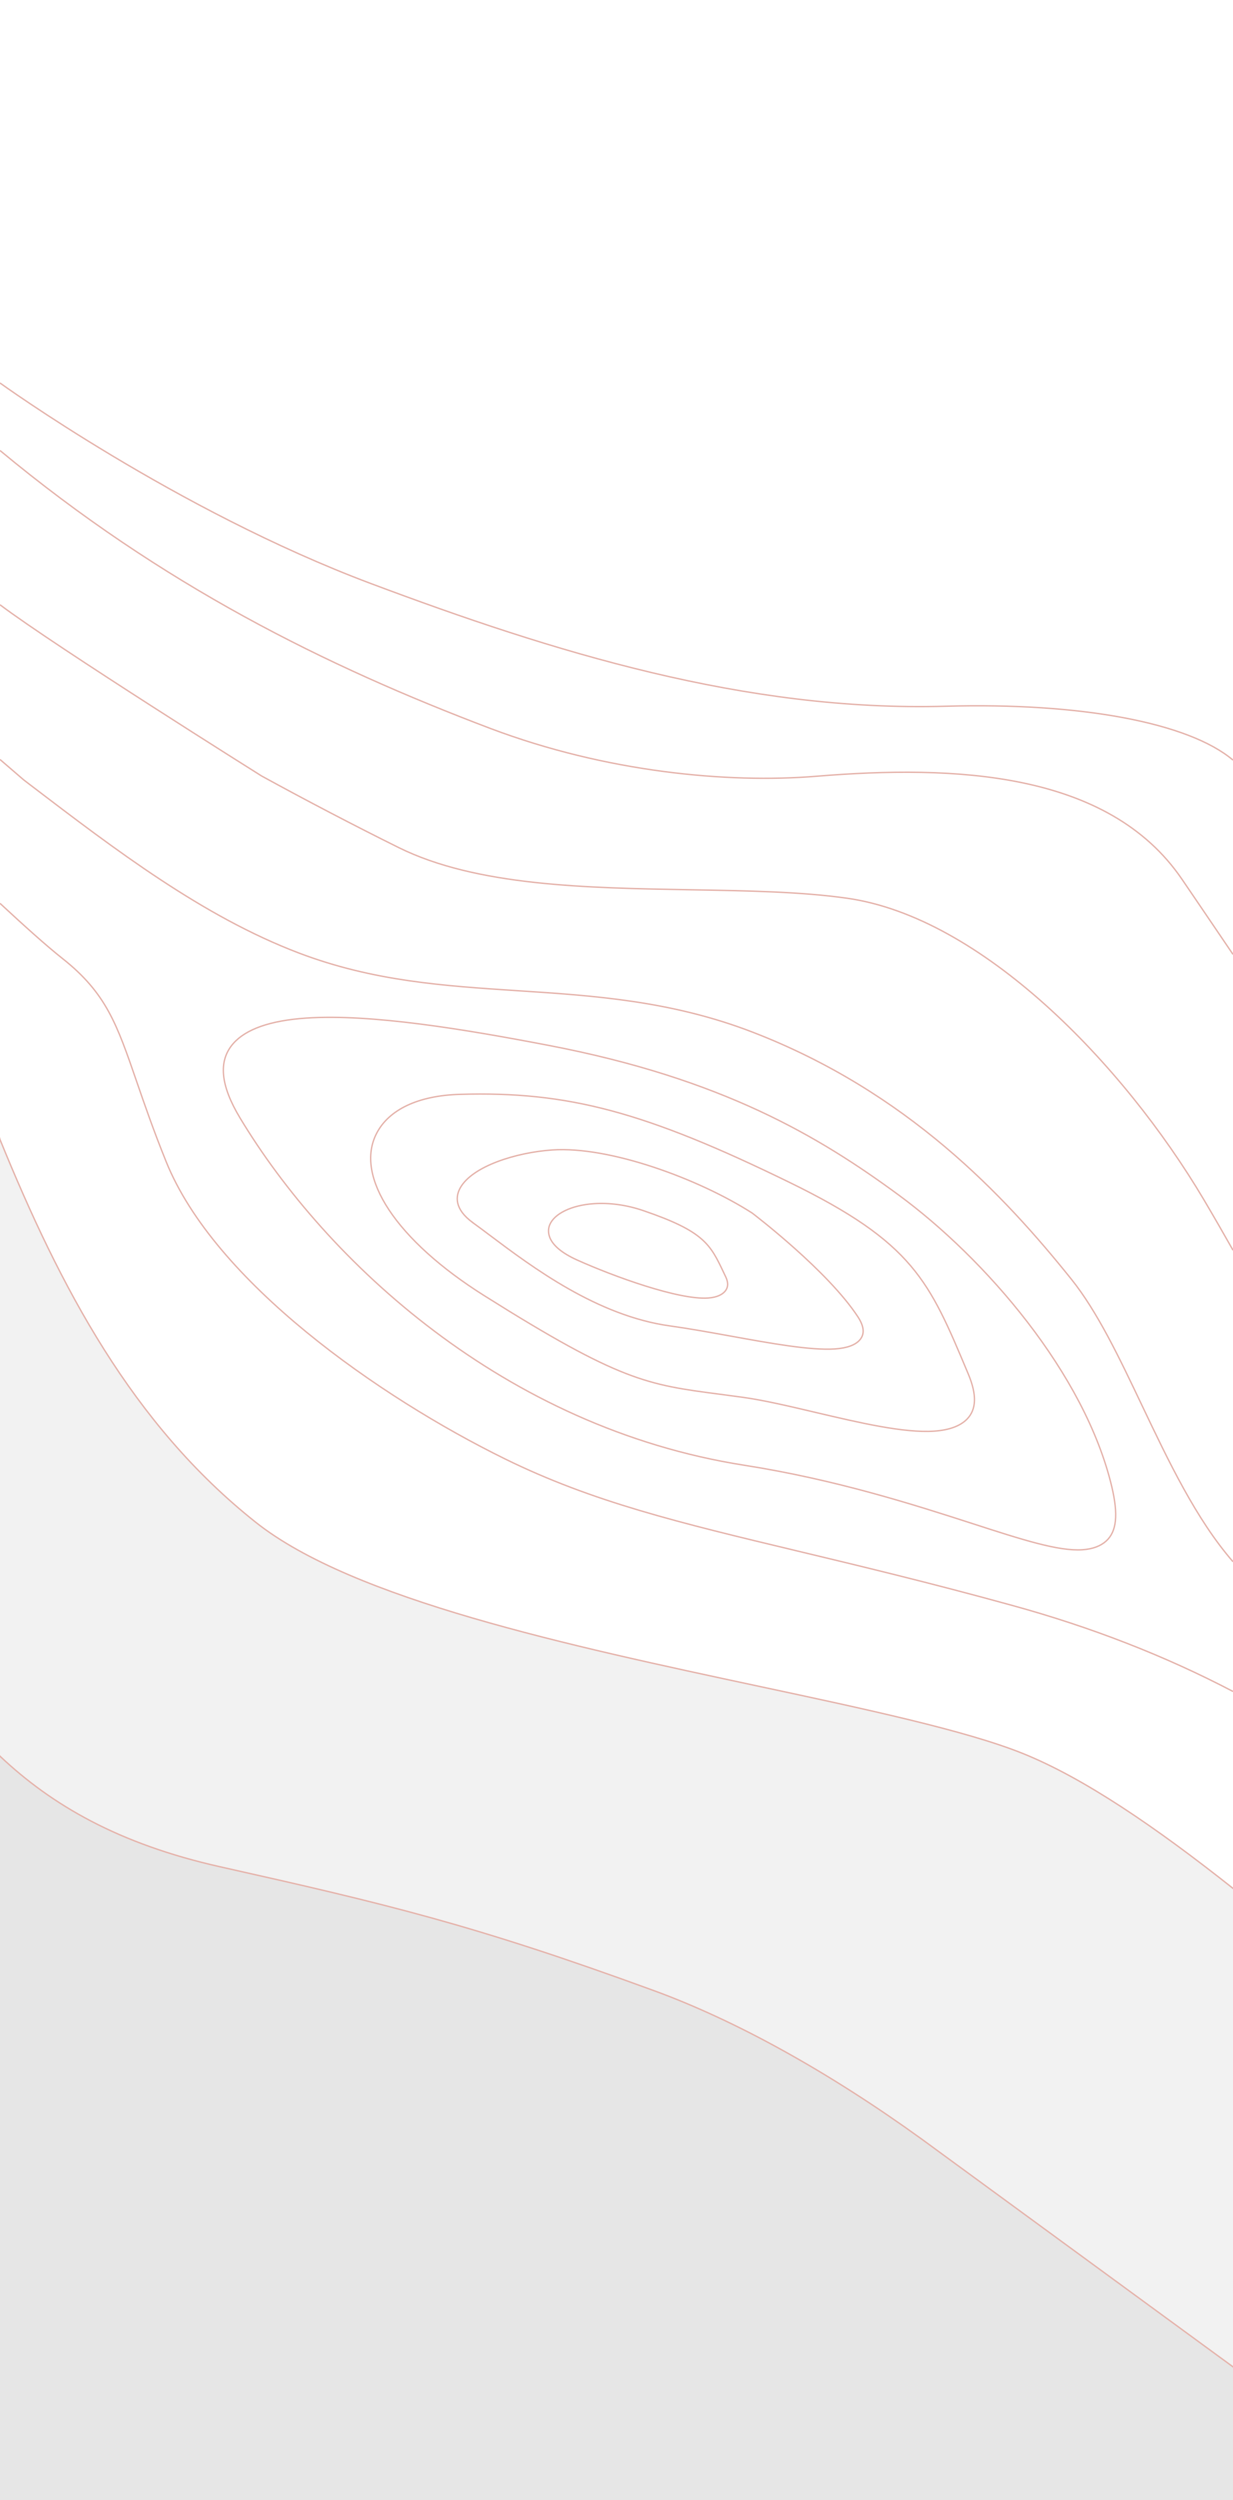 <svg xmlns="http://www.w3.org/2000/svg" viewBox="0 0 4295.1 8707.7"><style>.st0{fill:none;stroke:#e5b4ac;stroke-width:5;stroke-miterlimit:10}.st1{fill-opacity:.5}.st1,.st2{fill:#e6e6e6;stroke:#e5b4ac;stroke-width:5;stroke-miterlimit:10}</style><path class="st0" d="M4295.1 2647.3c-154.7-130.8-531.1-200.8-1000.5-187.6-696.2 19.6-1369-189.5-2003.4-427.6C614.2 1778-.1 1333.8-.1 1333.8"/><path class="st0" d="M4295.1 3324c-85.5-126.3-156-229.9-178-262.1-256.5-376.1-792.9-397.8-1273.5-358.3-308.9 25.4-734-14.6-1135.6-166.6-572.4-216.7-1144-499.6-1708-968m0 537.3c191.8 144.9 911.4 596.4 911.4 596.4 154.1 84.5 322.3 172.4 477.6 249.4 270.6 133.8 651.2 140.5 1019.2 146.9 196.5 3.5 382 6.6 542.6 29.4 467.8 66.3 961.3 575.3 1243 1050.3 35.6 60.2 69 118.5 101.4 175.7m-.1 1084.8c-128.5-148-224.1-349.1-317-544.3-79.8-167.8-155.1-326.2-246.5-440.2-233.6-291.2-571.1-652-1110.5-860.1-282.8-109.1-553.9-126.9-816-144-259.9-17-505.4-33.1-764-131.4-335.3-127.5-640.6-360.4-936-585.7L82.3 2716 0 2645.1m0 501.1c84.4 78.3 160.6 147 218.2 192.6 152 120.3 189.4 229.2 257.5 426.9 27.3 79.2 58.1 168.8 102.9 279.7C747.4 4464.6 1320 4865.3 1758.9 5081c305.2 150 604.8 221.7 1019.4 321 213.7 51.2 456.1 109.1 747 189.2 276.9 76.1 533.5 176.1 769.9 299.9"/><path class="st0" d="M2592.8 5103.2c321.4 50.4 594.5 138.6 793.9 202.9 174.2 56.4 300.2 97.1 384.3 91.4 35-2.4 62.6-12.6 82.1-30.2 36.8-33.2 42.8-91.6 19.8-189.2-93.6-394.1-441-794.9-744.1-1017.3-274.5-201.5-612-404-1218.2-520-290.7-55.7-618.4-110.5-844.4-95-124.3 8.5-209.4 38.3-253.5 88.5-53 60.3-45.3 145.2 23.6 259.6 300.4 498.4 919.4 1078 1756.5 1209.3z"/><path class="st0" d="M1686.8 4512.5c473.3 297.9 567.9 310.3 820.3 343.3 25.1 3.3 51.8 6.8 80.6 10.8 73.5 10.2 161.4 30.9 254.6 52.9 150.6 35.4 306.5 72.1 412 64.9 52-3.6 90.3-17.6 114-41.6 33.3-33.8 34.9-85.1 4.8-157l-2.6-6.2c-133.8-318.9-189.2-450.9-618.6-660.7-504.7-246.7-773.3-318.6-1149.4-307.5-145.2 4.1-247.7 53-290.4 135.5-78.5 150.9 68.6 373 374.7 565.6z"/><path class="st0" d="M1647.6 4258.7c17.5 12.6 36.6 26.9 57.3 42.5 149.3 112.2 375.2 281.9 629.9 316.9 63.1 8.7 136.1 21.9 206.8 34.6 144.9 26.3 282.2 51.1 367 45.4 42-2.9 71.2-13.6 86.7-31.7 17.3-20.3 15-46.5-6.7-79.9-104.2-159.5-357.7-353.4-368.4-361.6-186.4-119.4-496.5-233.4-696.3-219.8-126.7 8.7-277.2 56.4-320 130.9-16.8 29.2-22.9 74.3 43.7 122.7z"/><path class="st0" d="M2010.6 4388.5c126.9 57 353.1 139.3 455.9 132.3 32.5-2.2 49.2-12.9 57.4-21.6 12.8-13.5 14.2-31 4.3-51.8l-7.2-15.1c-46.8-98.6-68.2-143.6-280-215.9-57.1-19.6-116.9-28-172.6-24.2-77.3 5.3-137.7 34.5-153.7 74.2-8 20.2-14.8 72.3 95.9 122.1z"/><path class="st1" d="M4301.5 8831.5V6582.3l-6.4-5.4c-269.3-213.5-518.9-383.9-732.3-469.9-199.2-80.1-548.2-154.6-917.6-233.6-663.1-141.7-1414.9-302.4-1753.9-571.2-429.8-341-680.7-816.9-891.3-1333.4l-9.8-34.2v3029.8l4311.3 1867.1z"/><path class="st2" d="M4301.5 8248l-1090.7-797.8c-320.7-231.6-644.6-411.8-933-517.2-625.1-228.7-931.6-301.5-1511.7-431.5-352.5-79-586.2-214.9-766.2-385.1l-9.7-12.9v2918.9l629.7 176.7 3226.2-194.5c104-33.6 282.8-101.7 455.4-163.6v-593z"/></svg>
